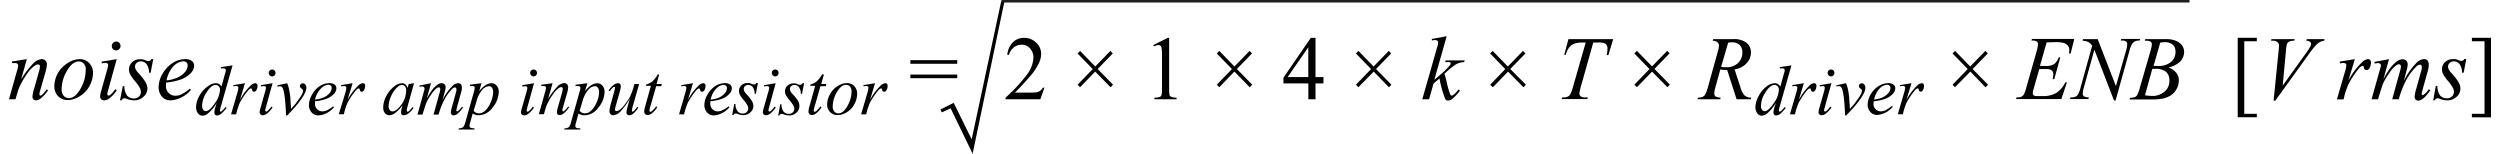 <svg id="e9d6e66d-d71a-47fb-bd97-69c4b698c896" data-name="Layer 1" xmlns="http://www.w3.org/2000/svg" width="6.83in" height="0.42in" viewBox="0 0 491.95 30.47"><path d="M3.89,12.65l-1.14,4a17.9,17.9,0,0,1,2.47-3.22,2.51,2.51,0,0,1,1.64-.78,1,1,0,0,1,.72.29,1.09,1.09,0,0,1,.28.76,5.68,5.68,0,0,1-.25,1.4L6.55,18.8a4.5,4.5,0,0,0-.18.79.32.32,0,0,0,.07.2.2.2,0,0,0,.15.09.43.43,0,0,0,.25-.12,5.8,5.8,0,0,0,1-1.12l.26.16a6.34,6.34,0,0,1-1.51,1.67,1.63,1.63,0,0,1-.9.35.65.65,0,0,1-.5-.2A.72.72,0,0,1,5,20.09a5.92,5.92,0,0,1,.29-1.45l1-3.54a4.32,4.32,0,0,0,.19-1,.4.4,0,0,0-.11-.29.41.41,0,0,0-.28-.11,1.18,1.18,0,0,0-.58.21A5.21,5.21,0,0,0,4.19,15.2a17.94,17.94,0,0,0-1.46,2.32,8.65,8.65,0,0,0-.67,1.64l-.43,1.45H.34L1.9,15.1a6.93,6.93,0,0,0,.28-1.19A.46.46,0,0,0,2,13.57a.51.51,0,0,0-.38-.14l-.36,0-.33,0,0-.31Z" transform="translate(-0.34 -0.93)" fill="#010101"/><path d="M17,15.4A5.48,5.48,0,0,1,16.29,18a5.17,5.17,0,0,1-1.91,2,4.52,4.52,0,0,1-2.37.76,2.58,2.58,0,0,1-1.93-.77,2.73,2.73,0,0,1-.74-2,5.35,5.35,0,0,1,.72-2.6A5.65,5.65,0,0,1,12,13.41a4.43,4.43,0,0,1,2.36-.76,2.5,2.5,0,0,1,1.87.77A2.74,2.74,0,0,1,17,15.4Zm-1.43-.6a1.78,1.78,0,0,0-.4-1.26,1.28,1.28,0,0,0-1-.43c-.84,0-1.62.62-2.33,1.85a7.31,7.31,0,0,0-1.06,3.68,1.86,1.86,0,0,0,.41,1.28,1.35,1.35,0,0,0,1.05.46c.8,0,1.56-.62,2.27-1.84A7.42,7.42,0,0,0,15.55,14.8Z" transform="translate(-0.34 -0.93)" fill="#010101"/><path d="M21.7,12.65,20,18.81a5.41,5.41,0,0,0-.17.75.36.36,0,0,0,.08.23.26.26,0,0,0,.19.09.56.56,0,0,0,.31-.14,5.47,5.47,0,0,0,1-1.13l.3.2a6,6,0,0,1-1.38,1.54,1.83,1.83,0,0,1-1.12.47.78.78,0,0,1-.58-.22.7.7,0,0,1-.22-.54A4.62,4.62,0,0,1,18.61,19L19.73,15A6.07,6.07,0,0,0,20,13.83a.46.46,0,0,0-.13-.32.55.55,0,0,0-.37-.12,5.31,5.31,0,0,0-.78.1v-.35Zm-.12-3.49a.84.84,0,0,1,.62.26.89.89,0,0,1,.25.62.85.85,0,0,1-.26.62.83.83,0,0,1-1.21,0,.85.85,0,0,1-.26-.62A.89.89,0,0,1,21,9.42.83.83,0,0,1,21.58,9.16Z" transform="translate(-0.34 -0.93)" fill="#010101"/><path d="M28.94,12.65l-.52,2.7H28.1a2.85,2.85,0,0,0-.49-1.71,1.4,1.4,0,0,0-1.12-.54,1.17,1.17,0,0,0-.84.3,1,1,0,0,0-.32.72,1.17,1.17,0,0,0,.13.55,3.2,3.2,0,0,0,.54.74,10.67,10.67,0,0,1,1.45,1.88,2.59,2.59,0,0,1,.33,1.2A2.17,2.17,0,0,1,27,20.11a2.61,2.61,0,0,1-1.88.71,4.21,4.21,0,0,1-1.43-.3,1.39,1.39,0,0,0-.44-.11.62.62,0,0,0-.58.41h-.32L22.9,18h.32a3.13,3.13,0,0,0,.54,1.89,1.71,1.71,0,0,0,1.35.55,1.44,1.44,0,0,0,1-.37,1.26,1.26,0,0,0,.38-.92,1.58,1.58,0,0,0-.14-.65,7.61,7.61,0,0,0-1-1.46,8.2,8.2,0,0,1-1-1.4,2.11,2.11,0,0,1-.22-.93,1.9,1.9,0,0,1,.61-1.44,2.14,2.14,0,0,1,1.56-.59,2.57,2.57,0,0,1,.5,0,3.92,3.92,0,0,1,.56.19,2,2,0,0,0,.59.17.7.7,0,0,0,.62-.41Z" transform="translate(-0.34 -0.93)" fill="#010101"/><path d="M31.51,17.29a5.72,5.72,0,0,0-.06.73A1.82,1.82,0,0,0,32,19.35a1.77,1.77,0,0,0,1.32.55,2.75,2.75,0,0,0,1.19-.26,9.43,9.43,0,0,0,1.7-1.14l.18.25a5.72,5.72,0,0,1-3.89,2.07,2.28,2.28,0,0,1-1.9-.81A2.85,2.85,0,0,1,30,18.22a5.34,5.34,0,0,1,.79-2.68,6.11,6.11,0,0,1,2-2.13,4.6,4.6,0,0,1,2.46-.76,2,2,0,0,1,1.35.38,1.13,1.13,0,0,1,.44.9,2.15,2.15,0,0,1-.56,1.39,5.28,5.28,0,0,1-2.21,1.41A11.82,11.82,0,0,1,31.51,17.29Zm.06-.43a7.1,7.1,0,0,0,2.07-.51,4.19,4.19,0,0,0,1.59-1.15,2.08,2.08,0,0,0,.53-1.28.78.78,0,0,0-.23-.6.87.87,0,0,0-.65-.23A2.83,2.83,0,0,0,33,14,5.79,5.79,0,0,0,31.57,16.86Z" transform="translate(-0.34 -0.93)" fill="#010101"/><path d="M44.66,13.89,42.35,22a4.41,4.41,0,0,0-.18.86.21.21,0,0,0,0,.13.17.17,0,0,0,.12.06.43.43,0,0,0,.21-.08,6.15,6.15,0,0,0,.76-.82l.23.14a6.45,6.45,0,0,1-1,1.11,1.44,1.44,0,0,1-.92.42.47.47,0,0,1-.37-.16.68.68,0,0,1-.15-.47,3.86,3.86,0,0,1,.2-1l.26-.85a7.82,7.82,0,0,1-1.77,2.12,1.75,1.75,0,0,1-1.05.4,1.1,1.1,0,0,1-.88-.46,1.9,1.9,0,0,1-.38-1.26,4.58,4.58,0,0,1,.63-2.17A5.55,5.55,0,0,1,39.81,18a2.69,2.69,0,0,1,1.52-.58,1.21,1.21,0,0,1,.62.15,1.73,1.73,0,0,1,.52.5l.65-2.38.12-.4a1.52,1.52,0,0,0,.08-.45.3.3,0,0,0-.1-.24.52.52,0,0,0-.36-.12l-.51,0v-.26Zm-2.49,4.85a1,1,0,0,0-.25-.71.83.83,0,0,0-.63-.26c-.56,0-1.14.47-1.75,1.42a5.06,5.06,0,0,0-.92,2.72,1.25,1.25,0,0,0,.22.78.68.68,0,0,0,.53.27c.47,0,1.05-.51,1.75-1.53A5,5,0,0,0,42.17,18.74Z" transform="translate(-0.34 -0.93)" fill="#010101"/><path d="M44.81,17.8l2.31-.38-1,3.32a11.21,11.21,0,0,1,2.13-2.86,1.54,1.54,0,0,1,.88-.46.45.45,0,0,1,.35.13.53.53,0,0,1,.13.39,1.76,1.76,0,0,1-.23.86.5.5,0,0,1-.46.31.45.45,0,0,1-.27-.1.5.5,0,0,1-.13-.32.27.27,0,0,0-.06-.17.17.17,0,0,0-.13-.05.42.42,0,0,0-.22.05,2.3,2.3,0,0,0-.52.53,13.86,13.86,0,0,0-1.21,1.74,4.81,4.81,0,0,0-.48,1c-.19.52-.3.83-.32.93l-.22.87h-1l1.24-4.25a4.45,4.45,0,0,0,.21-1.05.26.26,0,0,0-.1-.21.56.56,0,0,0-.35-.11,3,3,0,0,0-.52.07Z" transform="translate(-0.34 -0.93)" fill="#010101"/><path d="M52.59,17.42l-1.33,4.79a3.58,3.58,0,0,0-.13.58.26.26,0,0,0,.06.18.21.21,0,0,0,.15.07.42.42,0,0,0,.24-.11,4.08,4.08,0,0,0,.78-.88l.23.16a4.77,4.77,0,0,1-1.07,1.2,1.46,1.46,0,0,1-.87.36.61.61,0,0,1-.45-.17.54.54,0,0,1-.18-.42,3.66,3.66,0,0,1,.17-.84l.87-3.06a4.72,4.72,0,0,0,.22-.94.33.33,0,0,0-.11-.25.41.41,0,0,0-.28-.1,5.28,5.28,0,0,0-.61.08V17.8Zm-.09-2.71a.65.65,0,0,1,.48.19.69.69,0,0,1,.19.49.65.65,0,0,1-.19.48.63.63,0,0,1-.48.2.61.61,0,0,1-.47-.2.66.66,0,0,1-.2-.48.7.7,0,0,1,.2-.49A.64.64,0,0,1,52.5,14.71Z" transform="translate(-0.34 -0.93)" fill="#010101"/><path d="M53.54,17.84l1.94-.42a6.49,6.49,0,0,1,.33,1,16.64,16.64,0,0,1,.3,1.83c0,.36.08,1.11.14,2.26.56-.63.9-1,1-1.17.59-.82.93-1.29,1-1.43a3.31,3.31,0,0,0,.31-.64,1.15,1.15,0,0,0,.07-.39c0-.12-.1-.26-.31-.41A.66.66,0,0,1,58,18a.54.54,0,0,1,.17-.39.57.57,0,0,1,.41-.17.64.64,0,0,1,.49.24.83.83,0,0,1,.22.58,2.14,2.14,0,0,1-.11.67,6.12,6.12,0,0,1-.65,1.27,19.31,19.31,0,0,1-1.54,2c-.08.11-.58.64-1.48,1.59h-.25c-.11-2.88-.33-4.69-.67-5.4a.58.58,0,0,0-.56-.35,2.59,2.59,0,0,0-.47.06Z" transform="translate(-0.34 -0.93)" fill="#010101"/><path d="M61,21a4.72,4.72,0,0,0,0,.57,1.38,1.38,0,0,0,.43,1,1.36,1.36,0,0,0,1,.43,2.32,2.32,0,0,0,.93-.2A7.5,7.5,0,0,0,64.62,22l.14.19a4.47,4.47,0,0,1-3,1.61,1.76,1.76,0,0,1-1.47-.63,2.2,2.2,0,0,1-.5-1.39,4.15,4.15,0,0,1,.62-2.08A4.69,4.69,0,0,1,61.93,18a3.56,3.56,0,0,1,1.91-.59,1.64,1.64,0,0,1,1.06.29.93.93,0,0,1,.34.7,1.69,1.69,0,0,1-.44,1.09,4.08,4.08,0,0,1-1.72,1.09A9.42,9.42,0,0,1,61,21Zm.05-.34a5.5,5.5,0,0,0,1.61-.39,3.29,3.29,0,0,0,1.24-.9,1.67,1.67,0,0,0,.41-1,.62.62,0,0,0-.18-.46.67.67,0,0,0-.5-.18,2.18,2.18,0,0,0-1.45.74A4.46,4.46,0,0,0,61,20.69Z" transform="translate(-0.34 -0.93)" fill="#010101"/><path d="M66.14,17.8l2.31-.38-1,3.32a11.21,11.21,0,0,1,2.13-2.86,1.54,1.54,0,0,1,.88-.46.45.45,0,0,1,.35.13.53.53,0,0,1,.13.39,1.76,1.76,0,0,1-.23.86.5.5,0,0,1-.46.31A.45.45,0,0,1,70,19a.5.5,0,0,1-.13-.32.27.27,0,0,0-.06-.17.17.17,0,0,0-.13-.05.42.42,0,0,0-.22.05,2.3,2.3,0,0,0-.52.53,13.86,13.86,0,0,0-1.21,1.74,4.81,4.81,0,0,0-.48,1c-.19.52-.3.83-.32.93l-.22.87h-1L67,19.36a4.45,4.45,0,0,0,.21-1.05.26.26,0,0,0-.1-.21.56.56,0,0,0-.35-.11,3,3,0,0,0-.52.07Z" transform="translate(-0.34 -0.93)" fill="#010101"/><path d="M80.63,17.42l-1.3,4.63-.15.63a1,1,0,0,0,0,.15.28.28,0,0,0,.07.19.16.16,0,0,0,.13.06.46.46,0,0,0,.23-.11,4.17,4.17,0,0,0,.69-.82l.23.16a4.2,4.2,0,0,1-1,1.09,1.53,1.53,0,0,1-.9.37.59.59,0,0,1-.44-.15.61.61,0,0,1-.14-.42,3.56,3.56,0,0,1,.15-.89l.14-.51a6.77,6.77,0,0,1-1.62,1.64,2,2,0,0,1-1,.33,1.1,1.1,0,0,1-.85-.41,1.69,1.69,0,0,1-.35-1.14,4.89,4.89,0,0,1,.64-2.3A5.59,5.59,0,0,1,76.78,18a2.48,2.48,0,0,1,1.45-.57,1,1,0,0,1,.68.22,1.35,1.35,0,0,1,.42.72l.24-.78Zm-2.38.35a1.42,1.42,0,0,0-.91.42,4.94,4.94,0,0,0-1.22,1.72A5,5,0,0,0,75.59,22a1.08,1.08,0,0,0,.23.74.66.66,0,0,0,.52.27c.49,0,1-.37,1.59-1.1a4.86,4.86,0,0,0,1.14-3,1.31,1.31,0,0,0-.22-.85A.76.76,0,0,0,78.25,17.77Z" transform="translate(-0.34 -0.93)" fill="#010101"/><path d="M84,17.42l-.87,3.08a14.09,14.09,0,0,1,1-1.63,4.76,4.76,0,0,1,1.24-1.23,1.36,1.36,0,0,1,.74-.22.75.75,0,0,1,.56.22.73.73,0,0,1,.22.56,3.43,3.43,0,0,1-.15.87l-.48,1.74a10.22,10.22,0,0,1,2.07-2.93,1.65,1.65,0,0,1,1.07-.46.66.66,0,0,1,.51.21,1,1,0,0,1,.2.67,2.82,2.82,0,0,1-.13.84l-.73,2.66a8.52,8.52,0,0,0-.24,1,.25.25,0,0,0,.06.16.12.12,0,0,0,.1.05.57.57,0,0,0,.24-.13,3.8,3.8,0,0,0,.72-.8l.22.15a6.61,6.61,0,0,1-.6.75,3,3,0,0,1-.72.65,1.19,1.19,0,0,1-.56.17.5.5,0,0,1-.39-.16.56.56,0,0,1-.16-.41,6,6,0,0,1,.28-1.32l.61-2.19c.13-.51.21-.79.22-.84a2.29,2.29,0,0,0,0-.25.41.41,0,0,0-.08-.27.21.21,0,0,0-.18-.1.88.88,0,0,0-.59.3A8.73,8.73,0,0,0,86.49,21a13.76,13.76,0,0,0-1,2.65h-1l1.15-4.14a3.94,3.94,0,0,0,.19-.9.41.41,0,0,0-.08-.27.23.23,0,0,0-.18-.09.9.9,0,0,0-.47.17,4.66,4.66,0,0,0-1,1.14,9,9,0,0,0-1,1.67c-.11.25-.38,1.06-.8,2.42h-1l1.24-4.43.16-.58a.67.67,0,0,0,0-.19.36.36,0,0,0-.14-.27.49.49,0,0,0-.34-.12,4.32,4.32,0,0,0-.48.08l-.06-.25Z" transform="translate(-0.34 -0.93)" fill="#010101"/><path d="M94,17.42,93.54,19a5.61,5.61,0,0,1,1.3-1.22A2.24,2.24,0,0,1,96,17.42a1.34,1.34,0,0,1,1,.48,1.84,1.84,0,0,1,.42,1.26,5,5,0,0,1-1.2,3.05,3.47,3.47,0,0,1-2.79,1.56,1.82,1.82,0,0,1-.6-.08,2.55,2.55,0,0,1-.58-.26l-.49,1.76a3.75,3.75,0,0,0-.14.68.41.41,0,0,0,.07.25.47.47,0,0,0,.25.17,2.58,2.58,0,0,0,.69.06l-.06.25H89.45l.07-.25a1.44,1.44,0,0,0,.84-.22,2.75,2.75,0,0,0,.46-1.06l1.69-6a4.15,4.15,0,0,0,.15-.7.38.38,0,0,0-.1-.29.42.42,0,0,0-.32-.1,4.26,4.26,0,0,0-.54,0v-.26Zm-1.56,5.47a1.35,1.35,0,0,0,1.12.5,1.51,1.51,0,0,0,.71-.19,2.85,2.85,0,0,0,.7-.59,4.61,4.61,0,0,0,.62-.9,6.79,6.79,0,0,0,.49-1.2,4.41,4.41,0,0,0,.22-1.37,1.31,1.31,0,0,0-.24-.84.76.76,0,0,0-.58-.29,2,2,0,0,0-1.43.85,5.5,5.5,0,0,0-1,2Z" transform="translate(-0.34 -0.93)" fill="#010101"/><path d="M104.41,17.42l-1.33,4.79a3.58,3.58,0,0,0-.13.58A.26.26,0,0,0,103,23a.18.18,0,0,0,.15.07.42.42,0,0,0,.24-.11,4.07,4.07,0,0,0,.77-.88l.24.16a5,5,0,0,1-1.07,1.2,1.46,1.46,0,0,1-.87.36.61.61,0,0,1-.45-.17.54.54,0,0,1-.18-.42,3.66,3.66,0,0,1,.17-.84l.87-3.06a5.65,5.65,0,0,0,.22-.94.33.33,0,0,0-.11-.25.41.41,0,0,0-.28-.1,5.28,5.28,0,0,0-.61.08V17.8Zm-.09-2.71a.65.65,0,0,1,.48.19.69.69,0,0,1,.19.49.62.62,0,0,1-.2.48.65.65,0,0,1-.94,0,.66.66,0,0,1-.2-.48.7.7,0,0,1,.2-.49A.63.63,0,0,1,104.32,14.71Z" transform="translate(-0.34 -0.93)" fill="#010101"/><path d="M108.09,17.42l-.89,3.11A15.05,15.05,0,0,1,109.12,18a2,2,0,0,1,1.28-.6.72.72,0,0,1,.56.23.81.81,0,0,1,.21.58,4.2,4.2,0,0,1-.19,1.1l-.82,2.87a4.23,4.23,0,0,0-.14.61.21.21,0,0,0,.06.16.13.13,0,0,0,.11.07.32.32,0,0,0,.19-.09,4.18,4.18,0,0,0,.78-.88l.21.13a5.14,5.14,0,0,1-1.18,1.3,1.26,1.26,0,0,1-.7.27.53.53,0,0,1-.39-.15.58.58,0,0,1-.15-.42,5.08,5.08,0,0,1,.23-1.13l.78-2.74a3.52,3.52,0,0,0,.14-.8.36.36,0,0,0-.08-.23.33.33,0,0,0-.22-.08.91.91,0,0,0-.45.16,4.26,4.26,0,0,0-1,1,13.83,13.83,0,0,0-1.13,1.81,6,6,0,0,0-.52,1.27l-.34,1.13h-1l1.21-4.28a5.44,5.44,0,0,0,.22-.93.37.37,0,0,0-.12-.27.42.42,0,0,0-.29-.11l-.28,0-.26,0,0-.25Z" transform="translate(-0.34 -0.93)" fill="#010101"/><path d="M115,17.42,114.5,19a5.61,5.61,0,0,1,1.3-1.22,2.24,2.24,0,0,1,1.17-.35,1.31,1.31,0,0,1,1,.48,1.84,1.84,0,0,1,.42,1.26,5,5,0,0,1-1.2,3.05,3.47,3.47,0,0,1-2.79,1.56,1.86,1.86,0,0,1-.6-.08,2.55,2.55,0,0,1-.58-.26l-.48,1.76a3.26,3.26,0,0,0-.15.68.36.36,0,0,0,.08.25.43.43,0,0,0,.25.17,2.48,2.48,0,0,0,.69.06l-.06.25h-3.16l.07-.25a1.44,1.44,0,0,0,.84-.22,2.6,2.6,0,0,0,.46-1.06l1.69-6a3.63,3.63,0,0,0,.16-.7.38.38,0,0,0-.11-.29.42.42,0,0,0-.32-.1,4.26,4.26,0,0,0-.54,0v-.26Zm-1.56,5.47a1.36,1.36,0,0,0,1.12.5,1.48,1.48,0,0,0,.71-.19,2.85,2.85,0,0,0,.7-.59,4.61,4.61,0,0,0,.62-.9,6.78,6.78,0,0,0,.5-1.2,4.7,4.7,0,0,0,.21-1.37,1.31,1.31,0,0,0-.24-.84.73.73,0,0,0-.57-.29,1.94,1.94,0,0,0-1.43.85,5.52,5.52,0,0,0-1,2Z" transform="translate(-0.34 -0.93)" fill="#010101"/><path d="M125.24,17.58l-1.16,4.08a5.39,5.39,0,0,0-.26,1.15.3.3,0,0,0,0,.18.14.14,0,0,0,.12.06.45.45,0,0,0,.25-.11,6.91,6.91,0,0,0,.69-.84l.2.15A4.36,4.36,0,0,1,124,23.51a1.3,1.3,0,0,1-.71.26.54.54,0,0,1-.41-.15.53.53,0,0,1-.15-.39,3,3,0,0,1,.09-.62c.07-.33.27-1.07.61-2.2a13.19,13.19,0,0,1-1.91,2.64,2.17,2.17,0,0,1-1.42.72.67.67,0,0,1-.52-.22.72.72,0,0,1-.22-.55,6.41,6.41,0,0,1,.3-1.57l.58-2.12a5.2,5.2,0,0,0,.21-.94.22.22,0,0,0,0-.14.18.18,0,0,0-.13-.06.53.53,0,0,0-.28.1,6.11,6.11,0,0,0-.64.76l-.2-.15a3.83,3.83,0,0,1,1.06-1.17,1.48,1.48,0,0,1,.79-.29.54.54,0,0,1,.41.16.59.59,0,0,1,.15.41,5.57,5.57,0,0,1-.26,1.32l-.63,2.21a5.36,5.36,0,0,0-.26,1.14.25.25,0,0,0,.08.21.33.33,0,0,0,.22.08,1.21,1.21,0,0,0,.58-.23,4.4,4.4,0,0,0,1-1,13.75,13.75,0,0,0,1-1.45,11.67,11.67,0,0,0,.82-2.17l.14-.52Z" transform="translate(-0.34 -0.93)" fill="#010101"/><path d="M129.21,15.72l-.52,1.86h1.05l-.12.43h-1l-1.15,4a3.77,3.77,0,0,0-.19.84.32.32,0,0,0,.05.18.18.18,0,0,0,.13.06.77.77,0,0,0,.44-.24,7.4,7.4,0,0,0,.72-.84l.22.17a4.73,4.73,0,0,1-1.17,1.29,1.33,1.33,0,0,1-.75.26.65.65,0,0,1-.67-.67,4.74,4.74,0,0,1,.21-1.13l1.12-4h-1l.07-.26a3.25,3.25,0,0,0,1.22-.61,5.78,5.78,0,0,0,1.09-1.42Z" transform="translate(-0.34 -0.93)" fill="#010101"/><path d="M133.6,17.8l2.31-.38-1,3.32a11.21,11.21,0,0,1,2.13-2.86,1.54,1.54,0,0,1,.88-.46.45.45,0,0,1,.35.13.53.53,0,0,1,.13.39,1.76,1.76,0,0,1-.23.86.49.49,0,0,1-.46.31.4.4,0,0,1-.26-.1.5.5,0,0,1-.14-.32.27.27,0,0,0-.06-.17.17.17,0,0,0-.13-.05.36.36,0,0,0-.21.05,2.1,2.1,0,0,0-.53.53,15,15,0,0,0-1.21,1.74,4.81,4.81,0,0,0-.48,1c-.19.52-.3.83-.32.93l-.22.87h-1l1.24-4.25a4.45,4.45,0,0,0,.21-1.05.26.26,0,0,0-.1-.21.56.56,0,0,0-.35-.11,3,3,0,0,0-.52.07Z" transform="translate(-0.34 -0.93)" fill="#010101"/><path d="M139.35,21a4.72,4.72,0,0,0,0,.57,1.42,1.42,0,0,0,.43,1,1.36,1.36,0,0,0,1,.43,2.32,2.32,0,0,0,.93-.2A7.5,7.5,0,0,0,143,22l.14.19a4.45,4.45,0,0,1-3,1.61,1.76,1.76,0,0,1-1.48-.63,2.19,2.19,0,0,1-.49-1.39,4.13,4.13,0,0,1,.61-2.08A4.69,4.69,0,0,1,140.31,18a3.57,3.57,0,0,1,1.92-.59,1.62,1.62,0,0,1,1.05.29.93.93,0,0,1,.34.7,1.69,1.69,0,0,1-.44,1.09,4.08,4.08,0,0,1-1.72,1.09A9.42,9.42,0,0,1,139.35,21Zm.05-.34A5.5,5.5,0,0,0,141,20.3a3.29,3.29,0,0,0,1.24-.9,1.67,1.67,0,0,0,.41-1,.62.62,0,0,0-.18-.46.67.67,0,0,0-.5-.18,2.18,2.18,0,0,0-1.45.74A4.54,4.54,0,0,0,139.4,20.69Z" transform="translate(-0.34 -0.93)" fill="#010101"/><path d="M148.78,17.42l-.4,2.1h-.25a2.24,2.24,0,0,0-.38-1.33,1.09,1.09,0,0,0-.87-.42.93.93,0,0,0-.66.23.76.76,0,0,0-.24.56,1.07,1.07,0,0,0,.09.43,3.06,3.06,0,0,0,.43.58A7.51,7.51,0,0,1,147.62,21a2.05,2.05,0,0,1,.26.93,1.69,1.69,0,0,1-.58,1.26,2,2,0,0,1-1.46.55,3.39,3.39,0,0,1-1.12-.23.9.9,0,0,0-.34-.08.48.48,0,0,0-.45.31h-.25l.41-2.21h.25a2.25,2.25,0,0,0,.42,1.46,1.31,1.31,0,0,0,1,.44,1.13,1.13,0,0,0,.81-.29,1,1,0,0,0,.3-.72,1.26,1.26,0,0,0-.11-.51,5.64,5.64,0,0,0-.79-1.13,6.33,6.33,0,0,1-.77-1.09,1.72,1.72,0,0,1-.17-.72,1.51,1.51,0,0,1,.47-1.12,1.67,1.67,0,0,1,1.22-.46,2.38,2.38,0,0,1,.39,0l.44.16a1.56,1.56,0,0,0,.46.13.57.57,0,0,0,.48-.32Z" transform="translate(-0.34 -0.93)" fill="#010101"/><path d="M152.3,17.42,151,22.21a3.58,3.58,0,0,0-.13.58.26.26,0,0,0,.06.18.21.21,0,0,0,.15.07.48.48,0,0,0,.25-.11,4.35,4.35,0,0,0,.77-.88l.23.16a4.77,4.77,0,0,1-1.07,1.2,1.43,1.43,0,0,1-.87.36.63.63,0,0,1-.45-.17.54.54,0,0,1-.18-.42,3.66,3.66,0,0,1,.17-.84l.87-3.06a4.72,4.72,0,0,0,.22-.94.33.33,0,0,0-.11-.25.41.41,0,0,0-.28-.1,5.28,5.28,0,0,0-.61.08V17.8Zm-.09-2.71a.65.65,0,0,1,.48.19.69.69,0,0,1,.19.49.65.65,0,0,1-.19.48.63.63,0,0,1-.48.2.61.61,0,0,1-.47-.2.66.66,0,0,1-.2-.48.7.7,0,0,1,.2-.49A.64.64,0,0,1,152.21,14.71Z" transform="translate(-0.34 -0.93)" fill="#010101"/><path d="M157.94,17.42l-.41,2.1h-.25a2.17,2.17,0,0,0-.38-1.33,1.09,1.09,0,0,0-.87-.42,1,1,0,0,0-.66.23.76.76,0,0,0-.24.56.94.94,0,0,0,.1.43,2.54,2.54,0,0,0,.42.58A8.13,8.13,0,0,1,156.78,21,2,2,0,0,1,157,22a1.69,1.69,0,0,1-.58,1.26,2,2,0,0,1-1.46.55,3.33,3.33,0,0,1-1.11-.23,1,1,0,0,0-.35-.08.48.48,0,0,0-.45.31h-.25l.41-2.21h.25a2.25,2.25,0,0,0,.42,1.46,1.31,1.31,0,0,0,1,.44,1.13,1.13,0,0,0,.81-.29,1,1,0,0,0,.3-.72,1.26,1.26,0,0,0-.11-.51,5.93,5.93,0,0,0-.78-1.13,6.55,6.55,0,0,1-.78-1.09,1.72,1.72,0,0,1-.17-.72,1.48,1.48,0,0,1,.48-1.12,1.64,1.64,0,0,1,1.21-.46,2.38,2.38,0,0,1,.39,0l.44.16a1.56,1.56,0,0,0,.46.13.57.57,0,0,0,.48-.32Z" transform="translate(-0.34 -0.93)" fill="#010101"/><path d="M161.86,15.72l-.52,1.86h1l-.11.43h-1.05l-1.15,4a3.77,3.77,0,0,0-.19.84.32.32,0,0,0,.05.18.18.18,0,0,0,.13.06.77.77,0,0,0,.44-.24,7.4,7.4,0,0,0,.72-.84l.22.17a4.89,4.89,0,0,1-1.16,1.29,1.36,1.36,0,0,1-.76.26.65.65,0,0,1-.67-.67,4.74,4.74,0,0,1,.21-1.13l1.12-4h-1l.07-.26a3.25,3.25,0,0,0,1.22-.61,6,6,0,0,0,1.1-1.42Z" transform="translate(-0.34 -0.93)" fill="#010101"/><path d="M168.45,19.56a4.36,4.36,0,0,1-.53,2,4.12,4.12,0,0,1-1.48,1.59,3.55,3.55,0,0,1-1.85.59,2,2,0,0,1-1.5-.6,2.11,2.11,0,0,1-.58-1.55,4,4,0,0,1,.57-2,4.23,4.23,0,0,1,1.51-1.6,3.49,3.49,0,0,1,1.83-.59,2,2,0,0,1,1.46.59A2.16,2.16,0,0,1,168.45,19.56Zm-1.11-.47a1.44,1.44,0,0,0-.3-1,1,1,0,0,0-.79-.34c-.66,0-1.26.48-1.81,1.44a5.64,5.64,0,0,0-.83,2.86,1.47,1.47,0,0,0,.32,1,1.08,1.08,0,0,0,.81.35c.63,0,1.22-.48,1.77-1.43A5.81,5.81,0,0,0,167.34,19.09Z" transform="translate(-0.34 -0.93)" fill="#010101"/><path d="M169.69,17.8l2.31-.38-1,3.32a11.21,11.21,0,0,1,2.13-2.86,1.54,1.54,0,0,1,.89-.46.44.44,0,0,1,.34.13.53.53,0,0,1,.13.39,1.66,1.66,0,0,1-.23.86.49.49,0,0,1-.46.31.4.4,0,0,1-.26-.1.5.5,0,0,1-.14-.32.27.27,0,0,0-.06-.17.17.17,0,0,0-.13-.05.41.41,0,0,0-.21.05,2.28,2.28,0,0,0-.53.53,16.34,16.34,0,0,0-1.21,1.74,5.35,5.35,0,0,0-.48,1c-.19.52-.29.83-.32.93l-.22.87h-1l1.24-4.25a4.45,4.45,0,0,0,.21-1.05.26.26,0,0,0-.1-.21.54.54,0,0,0-.35-.11,3,3,0,0,0-.52.07Z" transform="translate(-0.34 -0.93)" fill="#010101"/><path d="M179,12.85h9.29v.72H179Zm0,2.86h9.29v.72H179Z" transform="translate(-0.34 -0.93)" fill="#010101"/><path d="M205.57,18.31l-.81,2.3h-6.9v-.33a32.13,32.13,0,0,0,4.29-4.62,6,6,0,0,0,1.24-3.28,2.61,2.61,0,0,0-.68-1.86,2.15,2.15,0,0,0-1.63-.73,2.53,2.53,0,0,0-1.55.51,3,3,0,0,0-1,1.51h-.32a4.07,4.07,0,0,1,1.11-2.5,3,3,0,0,1,2.22-.87,3.28,3.28,0,0,1,2.38.93,3,3,0,0,1,1,2.2,4.41,4.41,0,0,1-.41,1.81,12.18,12.18,0,0,1-2.07,3C201,18,200.06,19,199.7,19.28h3.05a7.74,7.74,0,0,0,1.3-.07,1.68,1.68,0,0,0,1.2-.9Z" transform="translate(-0.34 -0.93)" fill="#010101"/><path d="M212.14,17.72l3-3.1-3-3.09.5-.51,3,3.09,3-3.09.48.5-3,3.09,3.05,3.11-.49.51-3.05-3.11-3,3.1Z" transform="translate(-0.34 -0.93)" fill="#010101"/><path d="M227.14,9.86,230,8.44h.29V18.51a5.73,5.73,0,0,0,.08,1.24.63.63,0,0,0,.34.38,2.74,2.74,0,0,0,1.05.15v.33h-4.39v-.33a3,3,0,0,0,1.07-.14.7.7,0,0,0,.33-.35,4.32,4.32,0,0,0,.1-1.28V12.07a9.25,9.25,0,0,0-.09-1.67.68.68,0,0,0-.22-.41.57.57,0,0,0-.38-.13,2.3,2.3,0,0,0-.89.27Z" transform="translate(-0.34 -0.93)" fill="#010101"/><path d="M239.73,17.72l3-3.1-3-3.09.5-.51,3,3.09,3-3.09.48.5-3,3.09,3.05,3.11-.49.51-3.05-3.11-3,3.1Z" transform="translate(-0.34 -0.93)" fill="#010101"/><path d="M260.87,16.21v1.25H259.3v3.15h-1.42V17.46h-4.94V16.33l5.42-7.89h.94v7.77Zm-3,0V10.3l-4.1,5.91Z" transform="translate(-0.34 -0.93)" fill="#010101"/><path d="M267.31,17.72l3-3.1-3-3.09.5-.51,3,3.09,3-3.09.48.5-3,3.09,3.05,3.11-.5.51-3-3.11-3.05,3.1Z" transform="translate(-0.34 -0.93)" fill="#010101"/><path d="M285.3,8.11l-2.45,8.64,1-.85a15,15,0,0,0,2.1-2.06.71.71,0,0,0,.15-.34.23.23,0,0,0-.05-.15.4.4,0,0,0-.2-.11,2.2,2.2,0,0,0-.53,0H285l.09-.34h3.77l-.09.34a4,4,0,0,0-1.12.2,3.7,3.7,0,0,0-.9.51c-.58.44-1,.74-1.15.91l-.74.67c.13.42.28,1,.46,1.77a18.75,18.75,0,0,0,.63,2.23c.11.23.22.35.34.35a.58.58,0,0,0,.34-.15,4.67,4.67,0,0,0,1-1.06l.3.22a9.35,9.35,0,0,1-1.44,1.58,1.51,1.51,0,0,1-.91.39.65.65,0,0,1-.56-.29,20.93,20.93,0,0,1-1.15-4.09l-1.18,1-.88,3.12h-1.35l2.86-10,.24-.85a2.08,2.08,0,0,0,.05-.39.46.46,0,0,0-.16-.35.65.65,0,0,0-.46-.14,4.24,4.24,0,0,0-.63.08v-.3Z" transform="translate(-0.34 -0.93)" fill="#010101"/><path d="M293.91,17.72l3-3.1-3-3.09.5-.51,3,3.09,3-3.09.49.5-3,3.09L301,17.72l-.49.51-3.05-3.11-3,3.1Z" transform="translate(-0.34 -0.93)" fill="#010101"/><path d="M309.43,8.69h8.87l-.95,3.16H317a5.34,5.34,0,0,0,.16-1.24,1.17,1.17,0,0,0-.38-1,2.75,2.75,0,0,0-1.51-.25h-.92l-2.31,8.21a11,11,0,0,0-.44,1.91.67.67,0,0,0,.28.55,1.64,1.64,0,0,0,1,.21h.4l-.11.33h-5.08l.09-.33h.23a2,2,0,0,0,1-.22,1.25,1.25,0,0,0,.45-.54,9.93,9.93,0,0,0,.57-1.66l2.42-8.46h-.7a4.29,4.29,0,0,0-1.62.26,2.47,2.47,0,0,0-1,.77,4.1,4.1,0,0,0-.62,1.42h-.32Z" transform="translate(-0.34 -0.93)" fill="#010101"/><path d="M322.49,17.72l3-3.1-3-3.09L323,11l3,3.09,3-3.09.48.5-3,3.09,3.05,3.11-.49.51L326,15.12l-3,3.1Z" transform="translate(-0.34 -0.93)" fill="#010101"/><path d="M342.76,20.61l-1.87-5.8a5.72,5.72,0,0,1-1.35-.13l-1,3.61a4.53,4.53,0,0,0-.2,1.18.7.7,0,0,0,.25.58,2.23,2.23,0,0,0,1,.23l-.08.33H335l.1-.33a2.69,2.69,0,0,0,.86-.13,1.15,1.15,0,0,0,.52-.41,5.8,5.8,0,0,0,.57-1.45l2-7.2a4.37,4.37,0,0,0,.21-1.12.87.87,0,0,0-.32-.68,1.38,1.38,0,0,0-.93-.28l.11-.32H342a4.11,4.11,0,0,1,2.76.74,2.46,2.46,0,0,1,.84,1.94,3.06,3.06,0,0,1-.86,2.1,4,4,0,0,1-2.38,1.21l1.14,3.49a4.19,4.19,0,0,0,.83,1.67,2,2,0,0,0,1.33.44l-.09.33Zm-3.07-6.43a7.55,7.55,0,0,0,1,.08,3.23,3.23,0,0,0,2.35-.84,2.81,2.81,0,0,0,.86-2.09,2,2,0,0,0-.54-1.49,2.24,2.24,0,0,0-1.62-.52,3.36,3.36,0,0,0-.65.07Z" transform="translate(-0.34 -0.93)" fill="#010101"/><path d="M353.63,13.89,351.32,22a4.75,4.75,0,0,0-.19.86.18.18,0,0,0,.06.13.17.17,0,0,0,.12.06.43.43,0,0,0,.21-.08,6.15,6.15,0,0,0,.76-.82l.23.14a6.45,6.45,0,0,1-1,1.11,1.46,1.46,0,0,1-.92.42.46.46,0,0,1-.37-.16.68.68,0,0,1-.15-.47,3.86,3.86,0,0,1,.2-1l.26-.85a8.2,8.2,0,0,1-1.77,2.12,1.75,1.75,0,0,1-1,.4,1.11,1.11,0,0,1-.89-.46,2,2,0,0,1-.38-1.26,4.6,4.6,0,0,1,.64-2.17A5.55,5.55,0,0,1,348.78,18a2.69,2.69,0,0,1,1.52-.58,1.21,1.21,0,0,1,.62.15,1.85,1.85,0,0,1,.52.5l.65-2.38.12-.4a1.52,1.52,0,0,0,.08-.45.3.3,0,0,0-.1-.24.52.52,0,0,0-.36-.12l-.51,0v-.26Zm-2.49,4.85a1,1,0,0,0-.25-.71.83.83,0,0,0-.63-.26c-.56,0-1.15.47-1.76,1.42a5,5,0,0,0-.91,2.72,1.19,1.19,0,0,0,.22.78.66.66,0,0,0,.53.27c.46,0,1.05-.51,1.75-1.53A5,5,0,0,0,351.14,18.74Z" transform="translate(-0.34 -0.93)" fill="#010101"/><path d="M353.78,17.8l2.31-.38-1,3.32a11.21,11.21,0,0,1,2.13-2.86,1.52,1.52,0,0,1,.88-.46.46.46,0,0,1,.35.13.57.57,0,0,1,.13.39,1.76,1.76,0,0,1-.23.86.5.5,0,0,1-.46.31.43.43,0,0,1-.27-.1.56.56,0,0,1-.14-.32.19.19,0,0,0-.06-.17.13.13,0,0,0-.12-.05.42.42,0,0,0-.22.05,2.49,2.49,0,0,0-.53.53,15.06,15.06,0,0,0-1.2,1.74,5.36,5.36,0,0,0-.49,1c-.18.52-.29.83-.32.93l-.21.87h-1l1.24-4.25a4.12,4.12,0,0,0,.22-1.05.3.3,0,0,0-.1-.21.57.57,0,0,0-.36-.11,3,3,0,0,0-.51.07Z" transform="translate(-0.34 -0.93)" fill="#010101"/><path d="M361.56,17.42l-1.33,4.79a3.58,3.58,0,0,0-.13.58.26.26,0,0,0,.06.18.18.18,0,0,0,.15.07.42.42,0,0,0,.24-.11,4.07,4.07,0,0,0,.77-.88l.24.16a5,5,0,0,1-1.07,1.2,1.46,1.46,0,0,1-.87.36.61.61,0,0,1-.45-.17.54.54,0,0,1-.18-.42,3.66,3.66,0,0,1,.17-.84l.87-3.06a5.2,5.2,0,0,0,.21-.94.32.32,0,0,0-.1-.25.41.41,0,0,0-.28-.1,5,5,0,0,0-.61.08V17.8Zm-.09-2.71a.65.65,0,0,1,.48.19.69.69,0,0,1,.19.49.66.66,0,0,1-.2.48.65.65,0,0,1-.94,0,.66.66,0,0,1-.2-.48.7.7,0,0,1,.2-.49A.61.61,0,0,1,361.47,14.71Z" transform="translate(-0.34 -0.93)" fill="#010101"/><path d="M362.51,17.84l1.93-.42a7.76,7.76,0,0,1,.34,1,14.7,14.7,0,0,1,.29,1.83c0,.36.09,1.11.15,2.26.56-.63.89-1,1-1.17.59-.82.93-1.29,1-1.43a3.31,3.31,0,0,0,.31-.64,1.15,1.15,0,0,0,.07-.39c0-.12-.1-.26-.31-.41A.66.66,0,0,1,367,18a.5.5,0,0,1,.17-.39.56.56,0,0,1,.4-.17.65.65,0,0,1,.5.24.83.83,0,0,1,.21.58,2.13,2.13,0,0,1-.1.67,6.66,6.66,0,0,1-.65,1.27,19.31,19.31,0,0,1-1.54,2c-.09.11-.58.64-1.49,1.59h-.24c-.11-2.88-.33-4.69-.67-5.4A.58.58,0,0,0,363,18a2.59,2.59,0,0,0-.47.06Z" transform="translate(-0.34 -0.93)" fill="#010101"/><path d="M369.94,21a4.72,4.72,0,0,0-.05.57,1.41,1.41,0,0,0,.42,1,1.38,1.38,0,0,0,1,.43,2.32,2.32,0,0,0,.93-.2,8.32,8.32,0,0,0,1.32-.89l.14.19a4.47,4.47,0,0,1-3,1.61,1.76,1.76,0,0,1-1.47-.63,2.2,2.2,0,0,1-.5-1.39,4.15,4.15,0,0,1,.62-2.08A4.69,4.69,0,0,1,370.9,18a3.56,3.56,0,0,1,1.91-.59,1.59,1.59,0,0,1,1.05.29.9.9,0,0,1,.35.7,1.65,1.65,0,0,1-.45,1.09,4,4,0,0,1-1.71,1.09A9.55,9.55,0,0,1,369.94,21Zm.05-.34a5.58,5.58,0,0,0,1.61-.39,3.29,3.29,0,0,0,1.24-.9,1.67,1.67,0,0,0,.41-1,.62.62,0,0,0-.18-.46.69.69,0,0,0-.51-.18,2.2,2.2,0,0,0-1.45.74A4.53,4.53,0,0,0,370,20.69Z" transform="translate(-0.34 -0.93)" fill="#010101"/><path d="M375.11,17.8l2.31-.38-1,3.32a11.21,11.21,0,0,1,2.13-2.86,1.52,1.52,0,0,1,.88-.46.46.46,0,0,1,.35.13.57.57,0,0,1,.13.39,1.76,1.76,0,0,1-.23.86.5.5,0,0,1-.46.31A.43.43,0,0,1,379,19a.56.56,0,0,1-.14-.32.19.19,0,0,0-.06-.17.13.13,0,0,0-.12-.05.42.42,0,0,0-.22.05,2.49,2.49,0,0,0-.53.53,15.06,15.06,0,0,0-1.2,1.74,5.36,5.36,0,0,0-.49,1c-.18.52-.29.83-.32.93l-.21.87h-1l1.24-4.25a4.12,4.12,0,0,0,.22-1.05.3.3,0,0,0-.1-.21.57.57,0,0,0-.36-.11,3,3,0,0,0-.51.07Z" transform="translate(-0.34 -0.93)" fill="#010101"/><path d="M385.56,17.72l3-3.1-3-3.09.5-.51,3,3.09,3-3.09.48.5-3,3.09,3.05,3.11-.5.51-3-3.11-3.05,3.1Z" transform="translate(-0.34 -0.93)" fill="#010101"/><path d="M404.21,9.33,402.88,14H404a3.09,3.09,0,0,0,1.7-.36,2.89,2.89,0,0,0,.9-1.35h.32l-1.2,4.32h-.34a3.56,3.56,0,0,0,.15-.93,1.13,1.13,0,0,0-.15-.61,1,1,0,0,0-.41-.34,3.61,3.61,0,0,0-1.11-.11h-1.11l-1.13,3.95a3.37,3.37,0,0,0-.16.87.54.54,0,0,0,.21.41,1.41,1.41,0,0,0,.74.12h1a5.13,5.13,0,0,0,2.69-.61,5.24,5.24,0,0,0,1.82-2.11h.31l-1.1,3.32h-9l.12-.33a2.63,2.63,0,0,0,.9-.12,1.1,1.1,0,0,0,.5-.41,6.06,6.06,0,0,0,.55-1.51l2.05-7.19a5.45,5.45,0,0,0,.24-1.32.63.63,0,0,0-.23-.53,1.5,1.5,0,0,0-.89-.19h-.18l.11-.32h8.39l-.73,2.87h-.32a4.7,4.7,0,0,0,.06-.67,1.32,1.32,0,0,0-.22-.79,1.82,1.82,0,0,0-.85-.61,6.7,6.7,0,0,0-1.91-.16Z" transform="translate(-0.34 -0.93)" fill="#010101"/><path d="M414.33,8.69,417.94,18l2-7a5.36,5.36,0,0,0,.24-1.33.62.62,0,0,0-.23-.51,1.29,1.29,0,0,0-.83-.19h-.22l.1-.32h3.75l-.1.32a2.14,2.14,0,0,0-.87.13,1.39,1.39,0,0,0-.6.47,5.34,5.34,0,0,0-.56,1.44l-2.75,9.83h-.31l-3.89-10.06-2.07,7.43a5,5,0,0,0-.23,1.29.62.62,0,0,0,.21.51,2.13,2.13,0,0,0,1,.23l-.09.33h-3.67l.13-.33a2.83,2.83,0,0,0,.92-.12,1.24,1.24,0,0,0,.52-.42,5.6,5.6,0,0,0,.56-1.49L413.23,10a2,2,0,0,0-.72-.72A3,3,0,0,0,411.32,9l.09-.32Z" transform="translate(-0.34 -0.93)" fill="#010101"/><path d="M423.65,9l.12-.32h4.17a5,5,0,0,1,1.87.33,2.74,2.74,0,0,1,1.24.93,2.23,2.23,0,0,1,.41,1.27,2.8,2.8,0,0,1-.73,1.86,4.49,4.49,0,0,1-2.38,1.22,3.34,3.34,0,0,1,1.56,1.08,2.33,2.33,0,0,1,.5,1.46,3.59,3.59,0,0,1-1.59,3,5.12,5.12,0,0,1-1.7.66,11.58,11.58,0,0,1-2.2.15h-4.28l.11-.33a2.45,2.45,0,0,0,.91-.13,1,1,0,0,0,.49-.4,7.37,7.37,0,0,0,.55-1.53L424.8,11a5.27,5.27,0,0,0,.26-1.28.62.62,0,0,0-.23-.52,1.5,1.5,0,0,0-.9-.19Zm.05,10.82a12.6,12.6,0,0,0,1.46.13,3.73,3.73,0,0,0,2.38-.83,2.72,2.72,0,0,0,1-2.24,2.24,2.24,0,0,0-.64-1.69,3,3,0,0,0-2.07-.61l-.68,0ZM425.4,14l.81,0a3.89,3.89,0,0,0,2.67-.8,2.58,2.58,0,0,0,.87-2,1.88,1.88,0,0,0-.53-1.41,2.48,2.48,0,0,0-1.71-.5,3.76,3.76,0,0,0-.79.1Z" transform="translate(-0.34 -0.93)" fill="#010101"/><path d="M445.87,24.17h-3.79V8.42h3.79v.69h-2.49V23.49h2.49Z" transform="translate(-0.34 -0.93)" fill="#010101"/><path d="M449.19,20.88l1-9.92c.05-.51.07-.85.07-1a.82.82,0,0,0-.29-.66A1.27,1.27,0,0,0,449,9h-.31l.08-.32h4.61l-.09.32a2.53,2.53,0,0,0-1,.16,1,1,0,0,0-.45.51,5.67,5.67,0,0,0-.18,1.1L451,17.89l4.56-6.35a11.71,11.71,0,0,0,.93-1.43,1.24,1.24,0,0,0,.13-.47.56.56,0,0,0-.2-.42,1.39,1.39,0,0,0-.74-.21l.1-.32h3.52l-.09.32a1.87,1.87,0,0,0-.67.17,3.37,3.37,0,0,0-.94.69,17.11,17.11,0,0,0-1.49,1.89l-6.58,9.12Z" transform="translate(-0.34 -0.93)" fill="#010101"/><path d="M462.3,13.14l3-.49L464,16.92a14.43,14.43,0,0,1,2.74-3.67,2,2,0,0,1,1.14-.6.57.57,0,0,1,.44.17.7.7,0,0,1,.17.5,2.3,2.3,0,0,1-.29,1.11.65.65,0,0,1-.6.39.48.48,0,0,1-.34-.13.71.71,0,0,1-.18-.4.33.33,0,0,0-.07-.22.22.22,0,0,0-.17-.07.52.52,0,0,0-.27.07,3,3,0,0,0-.68.68A18.67,18.67,0,0,0,464.37,17a6.89,6.89,0,0,0-.62,1.31c-.24.67-.38,1.07-.42,1.21l-.27,1.11h-1.32l1.59-5.46a5.43,5.43,0,0,0,.28-1.36.32.32,0,0,0-.13-.26.74.74,0,0,0-.46-.14,5.46,5.46,0,0,0-.66.08Z" transform="translate(-0.34 -0.93)" fill="#010101"/><path d="M472.07,12.65l-1.12,4a16.38,16.38,0,0,1,1.27-2.1,6.44,6.44,0,0,1,1.6-1.59,1.84,1.84,0,0,1,.95-.28,1,1,0,0,1,.72.28,1,1,0,0,1,.28.72,4.41,4.41,0,0,1-.2,1.13L475,17a13,13,0,0,1,2.66-3.76,2.16,2.16,0,0,1,1.38-.6.83.83,0,0,1,.65.28,1.23,1.23,0,0,1,.25.86,4.25,4.25,0,0,1-.15,1.08l-.95,3.42c-.2.74-.31,1.15-.31,1.23a.33.33,0,0,0,.08.22.17.17,0,0,0,.14.06.72.72,0,0,0,.3-.17,4.61,4.61,0,0,0,.92-1l.28.19a7.08,7.08,0,0,1-.76,1,4.09,4.09,0,0,1-.93.84,1.56,1.56,0,0,1-.72.22.66.66,0,0,1-.5-.21.71.71,0,0,1-.2-.52,7.81,7.81,0,0,1,.35-1.7l.78-2.82c.18-.65.28-1,.29-1.08a1.83,1.83,0,0,0,0-.33.57.57,0,0,0-.09-.34.31.31,0,0,0-.23-.12,1.14,1.14,0,0,0-.77.38,11.38,11.38,0,0,0-2.22,3.12A19,19,0,0,0,474,20.61h-1.3l1.47-5.32a5.17,5.17,0,0,0,.25-1.15.54.54,0,0,0-.1-.35.28.28,0,0,0-.23-.12,1.09,1.09,0,0,0-.6.21,6.1,6.1,0,0,0-1.33,1.47,11.57,11.57,0,0,0-1.27,2.15c-.14.33-.48,1.36-1,3.11h-1.28l1.6-5.7.2-.74a.81.81,0,0,0,.06-.24.44.44,0,0,0-.17-.35.63.63,0,0,0-.44-.15,4.49,4.49,0,0,0-.62.1l-.08-.32Z" transform="translate(-0.34 -0.93)" fill="#010101"/><path d="M487.38,12.65l-.52,2.7h-.32a2.85,2.85,0,0,0-.49-1.71,1.4,1.4,0,0,0-1.12-.54,1.17,1.17,0,0,0-.84.3,1,1,0,0,0-.32.72,1.17,1.17,0,0,0,.13.55,3.2,3.2,0,0,0,.54.74,10.67,10.67,0,0,1,1.45,1.88,2.59,2.59,0,0,1,.33,1.2,2.17,2.17,0,0,1-.75,1.62,2.61,2.61,0,0,1-1.88.71,4.21,4.21,0,0,1-1.43-.3,1.39,1.39,0,0,0-.44-.11.62.62,0,0,0-.58.41h-.32l.52-2.85h.32a3.13,3.13,0,0,0,.54,1.89,1.71,1.71,0,0,0,1.35.55,1.44,1.44,0,0,0,1-.37,1.26,1.26,0,0,0,.38-.92,1.58,1.58,0,0,0-.14-.65,7.61,7.61,0,0,0-1-1.46,8.2,8.2,0,0,1-1-1.4,2.11,2.11,0,0,1-.22-.93,1.9,1.9,0,0,1,.61-1.44,2.14,2.14,0,0,1,1.56-.59,2.57,2.57,0,0,1,.5,0,3.92,3.92,0,0,1,.56.19,2,2,0,0,0,.59.17.7.7,0,0,0,.62-.41Z" transform="translate(-0.34 -0.93)" fill="#010101"/><path d="M488.49,8.42h3.79V24.18h-3.79v-.69H491V9.11h-2.5Z" transform="translate(-0.34 -0.93)" fill="#010101"/><path d="M197,1.18h.65L191.34,31.4l-4.36-9-1.74.8-.3-.56,2.65-1.33,3.56,7.24Z" transform="translate(-0.34 -0.93)" fill="#010101"/><line x1="196.71" y1="0.25" x2="432.19" y2="0.25" fill="none" stroke="#231f20" stroke-miterlimit="10" stroke-width="0.5"/></svg>